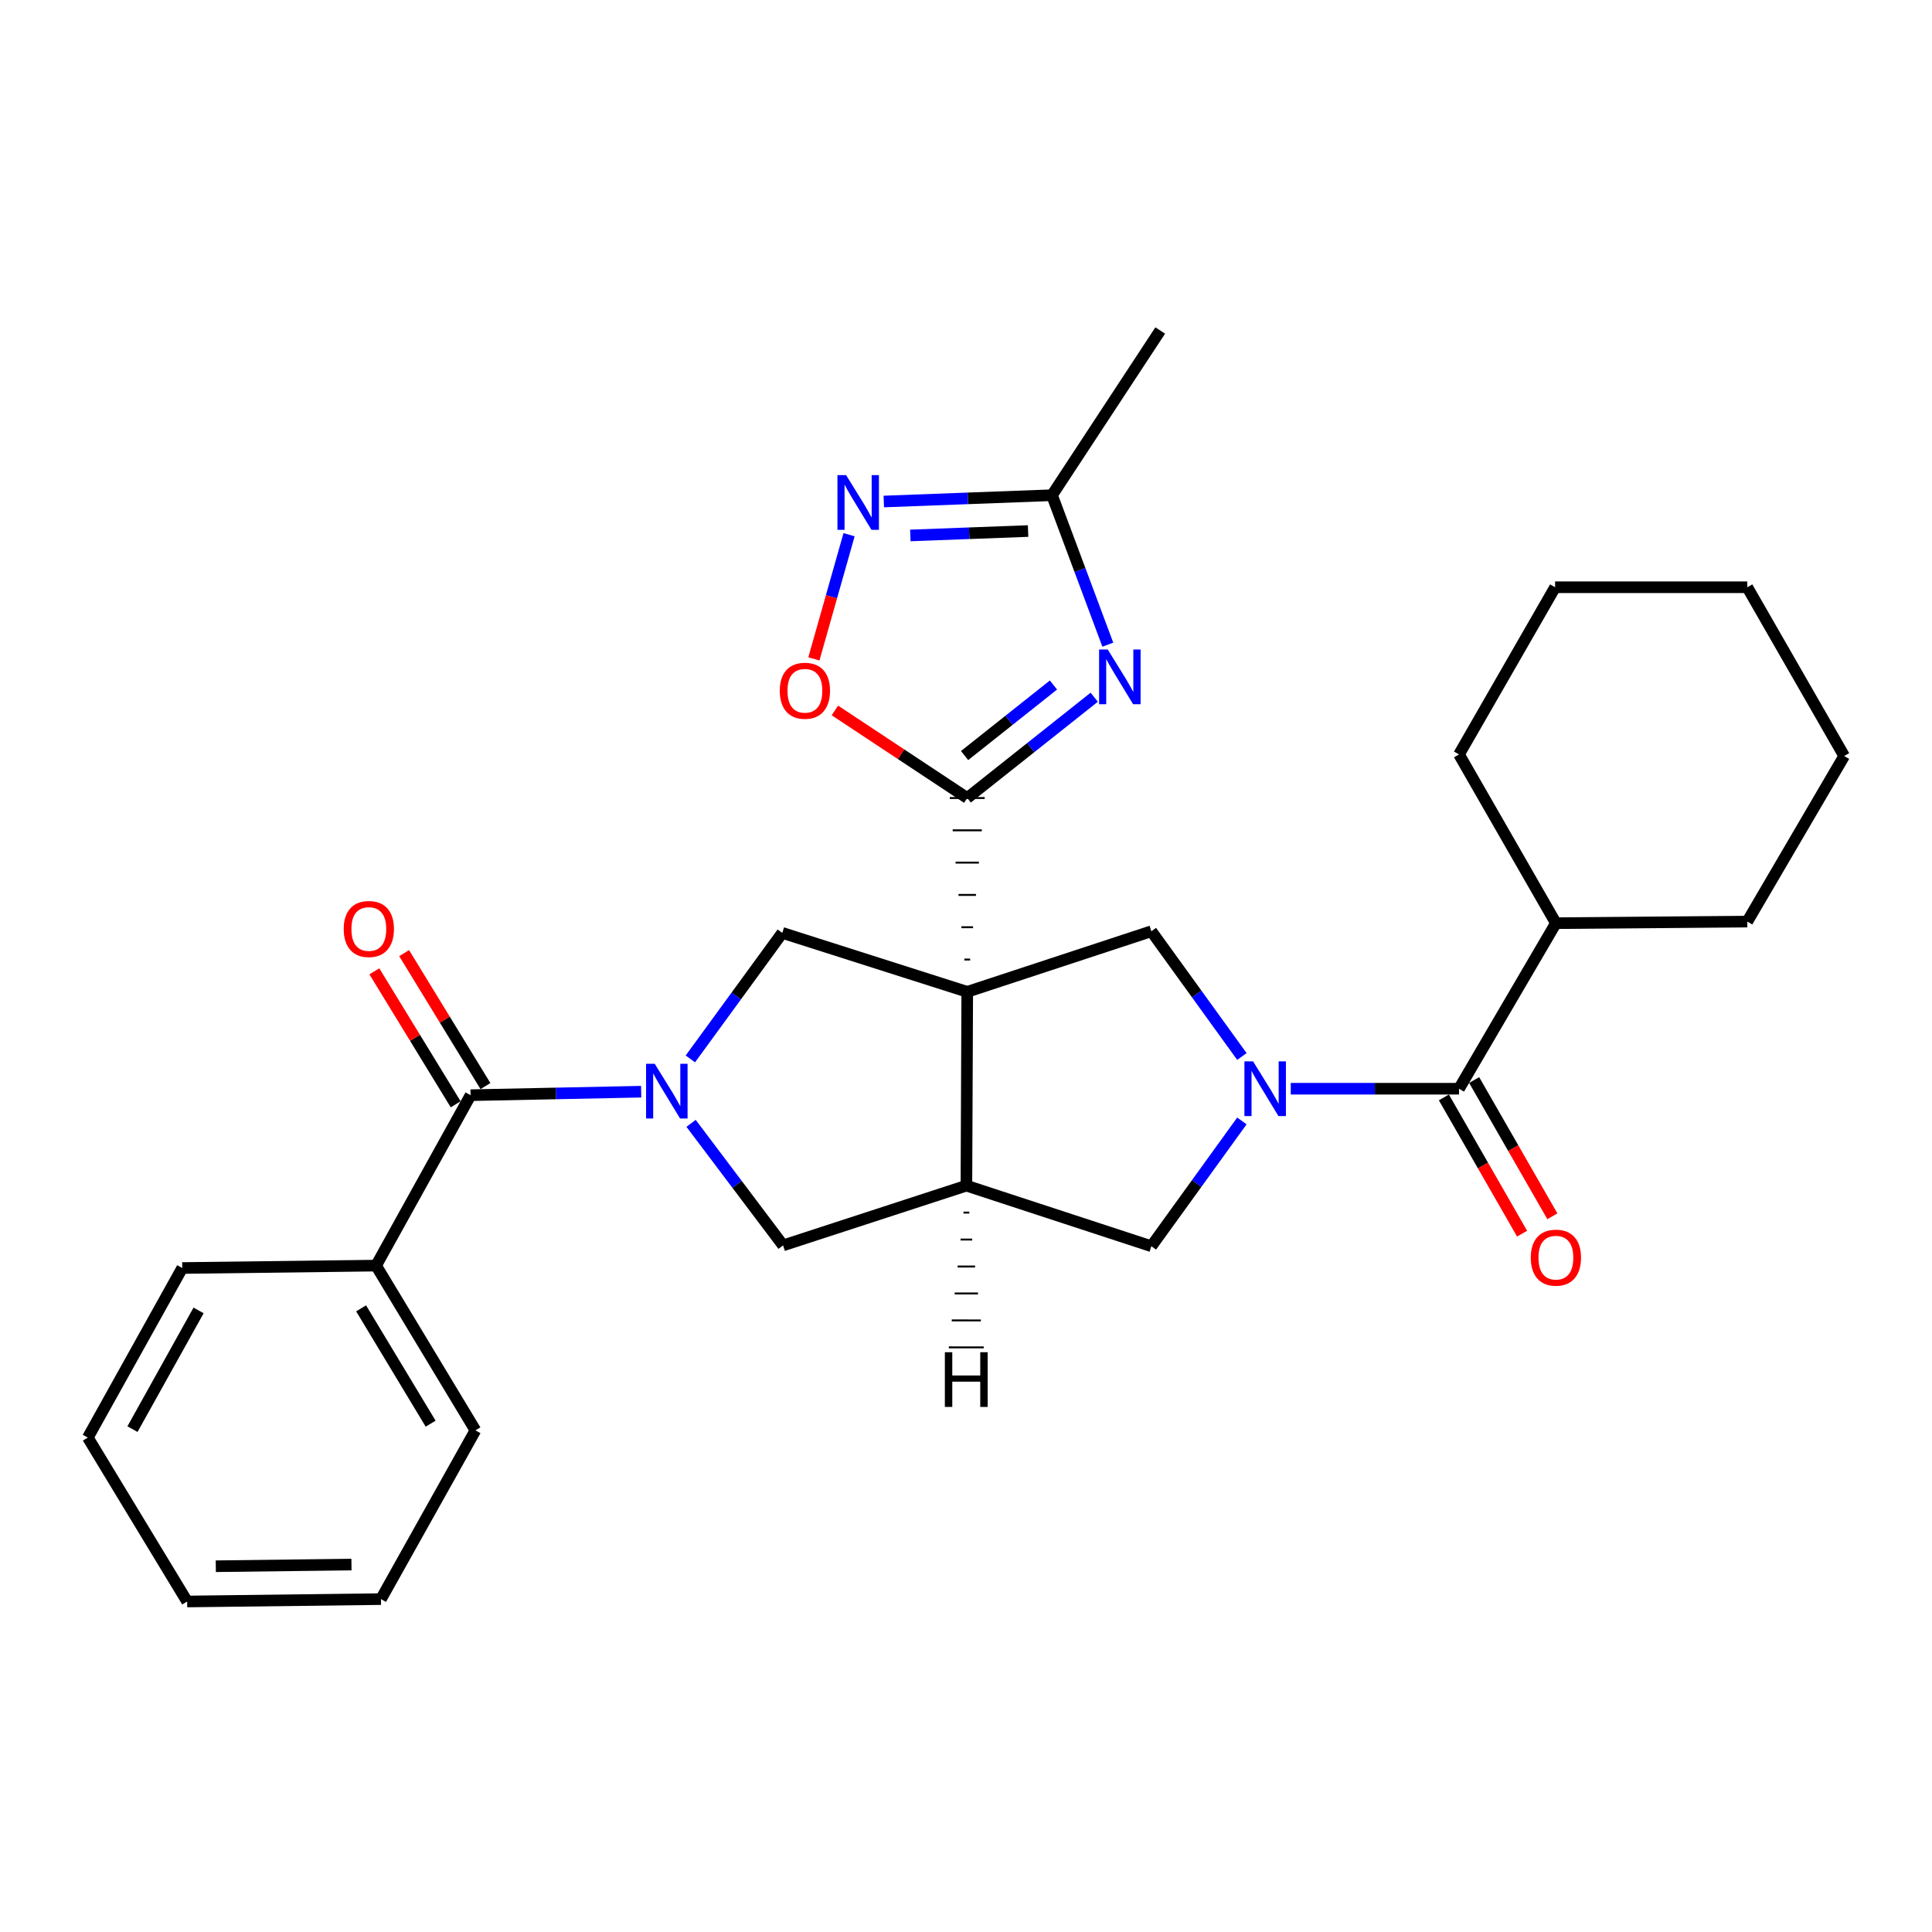 <?xml version='1.0' encoding='iso-8859-1'?>
<svg version='1.1' baseProfile='full'
              xmlns='http://www.w3.org/2000/svg'
                      xmlns:rdkit='http://www.rdkit.org/xml'
                      xmlns:xlink='http://www.w3.org/1999/xlink'
                  xml:space='preserve'
width='1000px' height='1000px' viewBox='0 0 1000 1000'>
<!-- END OF HEADER -->
<rect style='opacity:1.0;fill:#FFFFFF;stroke:none' width='1000' height='1000' x='0' y='0'> </rect>
<path class='bond-0' d='M 502.148,496.651 L 499.137,496.651' style='fill:none;fill-rule:evenodd;stroke:#000000;stroke-width:1.0px;stroke-linecap:butt;stroke-linejoin:miter;stroke-opacity:1' />
<path class='bond-0' d='M 503.654,479.931 L 497.631,479.931' style='fill:none;fill-rule:evenodd;stroke:#000000;stroke-width:1.0px;stroke-linecap:butt;stroke-linejoin:miter;stroke-opacity:1' />
<path class='bond-0' d='M 505.159,463.211 L 496.125,463.211' style='fill:none;fill-rule:evenodd;stroke:#000000;stroke-width:1.0px;stroke-linecap:butt;stroke-linejoin:miter;stroke-opacity:1' />
<path class='bond-0' d='M 506.665,446.491 L 494.62,446.491' style='fill:none;fill-rule:evenodd;stroke:#000000;stroke-width:1.0px;stroke-linecap:butt;stroke-linejoin:miter;stroke-opacity:1' />
<path class='bond-0' d='M 508.171,429.772 L 493.114,429.772' style='fill:none;fill-rule:evenodd;stroke:#000000;stroke-width:1.0px;stroke-linecap:butt;stroke-linejoin:miter;stroke-opacity:1' />
<path class='bond-0' d='M 509.677,413.052 L 491.608,413.052' style='fill:none;fill-rule:evenodd;stroke:#000000;stroke-width:1.0px;stroke-linecap:butt;stroke-linejoin:miter;stroke-opacity:1' />
<path class='bond-4' d='M 500.642,513.37 L 500.211,613.689' style='fill:none;fill-rule:evenodd;stroke:#000000;stroke-width:6px;stroke-linecap:butt;stroke-linejoin:miter;stroke-opacity:1' />
<path class='bond-5' d='M 500.642,513.37 L 404.911,482.865' style='fill:none;fill-rule:evenodd;stroke:#000000;stroke-width:6px;stroke-linecap:butt;stroke-linejoin:miter;stroke-opacity:1' />
<path class='bond-6' d='M 500.642,513.37 L 595.942,482.012' style='fill:none;fill-rule:evenodd;stroke:#000000;stroke-width:6px;stroke-linecap:butt;stroke-linejoin:miter;stroke-opacity:1' />
<path class='bond-3' d='M 500.642,413.052 L 533.506,386.967' style='fill:none;fill-rule:evenodd;stroke:#000000;stroke-width:6px;stroke-linecap:butt;stroke-linejoin:miter;stroke-opacity:1' />
<path class='bond-3' d='M 533.506,386.967 L 566.369,360.881' style='fill:none;fill-rule:evenodd;stroke:#0000FF;stroke-width:6px;stroke-linecap:butt;stroke-linejoin:miter;stroke-opacity:1' />
<path class='bond-3' d='M 499.268,391.074 L 522.273,372.815' style='fill:none;fill-rule:evenodd;stroke:#000000;stroke-width:6px;stroke-linecap:butt;stroke-linejoin:miter;stroke-opacity:1' />
<path class='bond-3' d='M 522.273,372.815 L 545.277,354.555' style='fill:none;fill-rule:evenodd;stroke:#0000FF;stroke-width:6px;stroke-linecap:butt;stroke-linejoin:miter;stroke-opacity:1' />
<path class='bond-10' d='M 500.642,413.052 L 466.388,390.386' style='fill:none;fill-rule:evenodd;stroke:#000000;stroke-width:6px;stroke-linecap:butt;stroke-linejoin:miter;stroke-opacity:1' />
<path class='bond-10' d='M 466.388,390.386 L 432.134,367.721' style='fill:none;fill-rule:evenodd;stroke:#FF0000;stroke-width:6px;stroke-linecap:butt;stroke-linejoin:miter;stroke-opacity:1' />
<path class='bond-1' d='M 357.326,548.089 L 381.118,515.477' style='fill:none;fill-rule:evenodd;stroke:#0000FF;stroke-width:6px;stroke-linecap:butt;stroke-linejoin:miter;stroke-opacity:1' />
<path class='bond-1' d='M 381.118,515.477 L 404.911,482.865' style='fill:none;fill-rule:evenodd;stroke:#000000;stroke-width:6px;stroke-linecap:butt;stroke-linejoin:miter;stroke-opacity:1' />
<path class='bond-7' d='M 331.865,565.057 L 287.714,565.965' style='fill:none;fill-rule:evenodd;stroke:#0000FF;stroke-width:6px;stroke-linecap:butt;stroke-linejoin:miter;stroke-opacity:1' />
<path class='bond-7' d='M 287.714,565.965 L 243.562,566.872' style='fill:none;fill-rule:evenodd;stroke:#000000;stroke-width:6px;stroke-linecap:butt;stroke-linejoin:miter;stroke-opacity:1' />
<path class='bond-29' d='M 357.703,581.444 L 381.513,613.03' style='fill:none;fill-rule:evenodd;stroke:#0000FF;stroke-width:6px;stroke-linecap:butt;stroke-linejoin:miter;stroke-opacity:1' />
<path class='bond-29' d='M 381.513,613.03 L 405.323,644.616' style='fill:none;fill-rule:evenodd;stroke:#000000;stroke-width:6px;stroke-linecap:butt;stroke-linejoin:miter;stroke-opacity:1' />
<path class='bond-2' d='M 642.803,546.845 L 619.372,514.429' style='fill:none;fill-rule:evenodd;stroke:#0000FF;stroke-width:6px;stroke-linecap:butt;stroke-linejoin:miter;stroke-opacity:1' />
<path class='bond-2' d='M 619.372,514.429 L 595.942,482.012' style='fill:none;fill-rule:evenodd;stroke:#000000;stroke-width:6px;stroke-linecap:butt;stroke-linejoin:miter;stroke-opacity:1' />
<path class='bond-8' d='M 668.103,563.52 L 711.643,563.52' style='fill:none;fill-rule:evenodd;stroke:#0000FF;stroke-width:6px;stroke-linecap:butt;stroke-linejoin:miter;stroke-opacity:1' />
<path class='bond-8' d='M 711.643,563.52 L 755.183,563.52' style='fill:none;fill-rule:evenodd;stroke:#000000;stroke-width:6px;stroke-linecap:butt;stroke-linejoin:miter;stroke-opacity:1' />
<path class='bond-30' d='M 642.805,580.194 L 619.374,612.621' style='fill:none;fill-rule:evenodd;stroke:#0000FF;stroke-width:6px;stroke-linecap:butt;stroke-linejoin:miter;stroke-opacity:1' />
<path class='bond-30' d='M 619.374,612.621 L 595.942,645.047' style='fill:none;fill-rule:evenodd;stroke:#000000;stroke-width:6px;stroke-linecap:butt;stroke-linejoin:miter;stroke-opacity:1' />
<path class='bond-11' d='M 573.406,333.686 L 558.962,295.003' style='fill:none;fill-rule:evenodd;stroke:#0000FF;stroke-width:6px;stroke-linecap:butt;stroke-linejoin:miter;stroke-opacity:1' />
<path class='bond-11' d='M 558.962,295.003 L 544.518,256.32' style='fill:none;fill-rule:evenodd;stroke:#000000;stroke-width:6px;stroke-linecap:butt;stroke-linejoin:miter;stroke-opacity:1' />
<path class='bond-12' d='M 500.211,613.689 L 595.942,645.047' style='fill:none;fill-rule:evenodd;stroke:#000000;stroke-width:6px;stroke-linecap:butt;stroke-linejoin:miter;stroke-opacity:1' />
<path class='bond-13' d='M 500.211,613.689 L 405.323,644.616' style='fill:none;fill-rule:evenodd;stroke:#000000;stroke-width:6px;stroke-linecap:butt;stroke-linejoin:miter;stroke-opacity:1' />
<path class='bond-34' d='M 498.695,627.64 L 501.706,627.642' style='fill:none;fill-rule:evenodd;stroke:#000000;stroke-width:1.0px;stroke-linecap:butt;stroke-linejoin:miter;stroke-opacity:1' />
<path class='bond-34' d='M 497.179,641.59 L 503.202,641.594' style='fill:none;fill-rule:evenodd;stroke:#000000;stroke-width:1.0px;stroke-linecap:butt;stroke-linejoin:miter;stroke-opacity:1' />
<path class='bond-34' d='M 495.663,655.54 L 504.697,655.547' style='fill:none;fill-rule:evenodd;stroke:#000000;stroke-width:1.0px;stroke-linecap:butt;stroke-linejoin:miter;stroke-opacity:1' />
<path class='bond-34' d='M 494.147,669.491 L 506.192,669.5' style='fill:none;fill-rule:evenodd;stroke:#000000;stroke-width:1.0px;stroke-linecap:butt;stroke-linejoin:miter;stroke-opacity:1' />
<path class='bond-34' d='M 492.631,683.441 L 507.688,683.452' style='fill:none;fill-rule:evenodd;stroke:#000000;stroke-width:1.0px;stroke-linecap:butt;stroke-linejoin:miter;stroke-opacity:1' />
<path class='bond-34' d='M 491.115,697.392 L 509.183,697.405' style='fill:none;fill-rule:evenodd;stroke:#000000;stroke-width:1.0px;stroke-linecap:butt;stroke-linejoin:miter;stroke-opacity:1' />
<path class='bond-14' d='M 251.269,562.159 L 230.225,527.748' style='fill:none;fill-rule:evenodd;stroke:#000000;stroke-width:6px;stroke-linecap:butt;stroke-linejoin:miter;stroke-opacity:1' />
<path class='bond-14' d='M 230.225,527.748 L 209.18,493.337' style='fill:none;fill-rule:evenodd;stroke:#FF0000;stroke-width:6px;stroke-linecap:butt;stroke-linejoin:miter;stroke-opacity:1' />
<path class='bond-14' d='M 235.855,571.586 L 214.811,537.175' style='fill:none;fill-rule:evenodd;stroke:#000000;stroke-width:6px;stroke-linecap:butt;stroke-linejoin:miter;stroke-opacity:1' />
<path class='bond-14' d='M 214.811,537.175 L 193.766,502.764' style='fill:none;fill-rule:evenodd;stroke:#FF0000;stroke-width:6px;stroke-linecap:butt;stroke-linejoin:miter;stroke-opacity:1' />
<path class='bond-16' d='M 243.562,566.872 L 194.668,655.075' style='fill:none;fill-rule:evenodd;stroke:#000000;stroke-width:6px;stroke-linecap:butt;stroke-linejoin:miter;stroke-opacity:1' />
<path class='bond-15' d='M 747.348,568.017 L 767.59,603.278' style='fill:none;fill-rule:evenodd;stroke:#000000;stroke-width:6px;stroke-linecap:butt;stroke-linejoin:miter;stroke-opacity:1' />
<path class='bond-15' d='M 767.59,603.278 L 787.831,638.539' style='fill:none;fill-rule:evenodd;stroke:#FF0000;stroke-width:6px;stroke-linecap:butt;stroke-linejoin:miter;stroke-opacity:1' />
<path class='bond-15' d='M 763.018,559.022 L 783.26,594.283' style='fill:none;fill-rule:evenodd;stroke:#000000;stroke-width:6px;stroke-linecap:butt;stroke-linejoin:miter;stroke-opacity:1' />
<path class='bond-15' d='M 783.26,594.283 L 803.501,629.543' style='fill:none;fill-rule:evenodd;stroke:#FF0000;stroke-width:6px;stroke-linecap:butt;stroke-linejoin:miter;stroke-opacity:1' />
<path class='bond-17' d='M 755.183,563.52 L 805.332,477.836' style='fill:none;fill-rule:evenodd;stroke:#000000;stroke-width:6px;stroke-linecap:butt;stroke-linejoin:miter;stroke-opacity:1' />
<path class='bond-9' d='M 439.472,276.765 L 430.369,308.9' style='fill:none;fill-rule:evenodd;stroke:#0000FF;stroke-width:6px;stroke-linecap:butt;stroke-linejoin:miter;stroke-opacity:1' />
<path class='bond-9' d='M 430.369,308.9 L 421.266,341.035' style='fill:none;fill-rule:evenodd;stroke:#FF0000;stroke-width:6px;stroke-linecap:butt;stroke-linejoin:miter;stroke-opacity:1' />
<path class='bond-31' d='M 457.449,259.579 L 500.984,257.95' style='fill:none;fill-rule:evenodd;stroke:#0000FF;stroke-width:6px;stroke-linecap:butt;stroke-linejoin:miter;stroke-opacity:1' />
<path class='bond-31' d='M 500.984,257.95 L 544.518,256.32' style='fill:none;fill-rule:evenodd;stroke:#000000;stroke-width:6px;stroke-linecap:butt;stroke-linejoin:miter;stroke-opacity:1' />
<path class='bond-31' d='M 471.185,277.145 L 501.659,276.005' style='fill:none;fill-rule:evenodd;stroke:#0000FF;stroke-width:6px;stroke-linecap:butt;stroke-linejoin:miter;stroke-opacity:1' />
<path class='bond-31' d='M 501.659,276.005 L 532.133,274.865' style='fill:none;fill-rule:evenodd;stroke:#000000;stroke-width:6px;stroke-linecap:butt;stroke-linejoin:miter;stroke-opacity:1' />
<path class='bond-18' d='M 544.518,256.32 L 600.529,171.069' style='fill:none;fill-rule:evenodd;stroke:#000000;stroke-width:6px;stroke-linecap:butt;stroke-linejoin:miter;stroke-opacity:1' />
<path class='bond-19' d='M 194.668,655.075 L 246.082,740.347' style='fill:none;fill-rule:evenodd;stroke:#000000;stroke-width:6px;stroke-linecap:butt;stroke-linejoin:miter;stroke-opacity:1' />
<path class='bond-19' d='M 186.907,677.195 L 222.896,736.886' style='fill:none;fill-rule:evenodd;stroke:#000000;stroke-width:6px;stroke-linecap:butt;stroke-linejoin:miter;stroke-opacity:1' />
<path class='bond-20' d='M 194.668,655.075 L 94.329,656.32' style='fill:none;fill-rule:evenodd;stroke:#000000;stroke-width:6px;stroke-linecap:butt;stroke-linejoin:miter;stroke-opacity:1' />
<path class='bond-21' d='M 805.332,477.836 L 904.396,477.003' style='fill:none;fill-rule:evenodd;stroke:#000000;stroke-width:6px;stroke-linecap:butt;stroke-linejoin:miter;stroke-opacity:1' />
<path class='bond-22' d='M 805.332,477.836 L 755.183,390.487' style='fill:none;fill-rule:evenodd;stroke:#000000;stroke-width:6px;stroke-linecap:butt;stroke-linejoin:miter;stroke-opacity:1' />
<path class='bond-24' d='M 246.082,740.347 L 197.187,827.697' style='fill:none;fill-rule:evenodd;stroke:#000000;stroke-width:6px;stroke-linecap:butt;stroke-linejoin:miter;stroke-opacity:1' />
<path class='bond-23' d='M 94.329,656.32 L 45.455,744.091' style='fill:none;fill-rule:evenodd;stroke:#000000;stroke-width:6px;stroke-linecap:butt;stroke-linejoin:miter;stroke-opacity:1' />
<path class='bond-23' d='M 102.784,678.276 L 68.572,739.716' style='fill:none;fill-rule:evenodd;stroke:#000000;stroke-width:6px;stroke-linecap:butt;stroke-linejoin:miter;stroke-opacity:1' />
<path class='bond-26' d='M 904.396,477.003 L 954.545,391.31' style='fill:none;fill-rule:evenodd;stroke:#000000;stroke-width:6px;stroke-linecap:butt;stroke-linejoin:miter;stroke-opacity:1' />
<path class='bond-25' d='M 755.183,390.487 L 804.921,303.96' style='fill:none;fill-rule:evenodd;stroke:#000000;stroke-width:6px;stroke-linecap:butt;stroke-linejoin:miter;stroke-opacity:1' />
<path class='bond-27' d='M 45.455,744.091 L 96.869,828.931' style='fill:none;fill-rule:evenodd;stroke:#000000;stroke-width:6px;stroke-linecap:butt;stroke-linejoin:miter;stroke-opacity:1' />
<path class='bond-33' d='M 197.187,827.697 L 96.869,828.931' style='fill:none;fill-rule:evenodd;stroke:#000000;stroke-width:6px;stroke-linecap:butt;stroke-linejoin:miter;stroke-opacity:1' />
<path class='bond-33' d='M 181.917,809.815 L 111.694,810.679' style='fill:none;fill-rule:evenodd;stroke:#000000;stroke-width:6px;stroke-linecap:butt;stroke-linejoin:miter;stroke-opacity:1' />
<path class='bond-28' d='M 804.921,303.96 L 904.396,303.96' style='fill:none;fill-rule:evenodd;stroke:#000000;stroke-width:6px;stroke-linecap:butt;stroke-linejoin:miter;stroke-opacity:1' />
<path class='bond-32' d='M 954.545,391.31 L 904.396,303.96' style='fill:none;fill-rule:evenodd;stroke:#000000;stroke-width:6px;stroke-linecap:butt;stroke-linejoin:miter;stroke-opacity:1' />
<path  class='atom-2' d='M 338.886 550.624
L 348.166 565.624
Q 349.086 567.104, 350.566 569.784
Q 352.046 572.464, 352.126 572.624
L 352.126 550.624
L 355.886 550.624
L 355.886 578.944
L 352.006 578.944
L 342.046 562.544
Q 340.886 560.624, 339.646 558.424
Q 338.446 556.224, 338.086 555.544
L 338.086 578.944
L 334.406 578.944
L 334.406 550.624
L 338.886 550.624
' fill='#0000FF'/>
<path  class='atom-3' d='M 648.594 549.36
L 657.874 564.36
Q 658.794 565.84, 660.274 568.52
Q 661.754 571.2, 661.834 571.36
L 661.834 549.36
L 665.594 549.36
L 665.594 577.68
L 661.714 577.68
L 651.754 561.28
Q 650.594 559.36, 649.354 557.16
Q 648.154 554.96, 647.794 554.28
L 647.794 577.68
L 644.114 577.68
L 644.114 549.36
L 648.594 549.36
' fill='#0000FF'/>
<path  class='atom-4' d='M 573.371 336.195
L 582.651 351.195
Q 583.571 352.675, 585.051 355.355
Q 586.531 358.035, 586.611 358.195
L 586.611 336.195
L 590.371 336.195
L 590.371 364.515
L 586.491 364.515
L 576.531 348.115
Q 575.371 346.195, 574.131 343.995
Q 572.931 341.795, 572.571 341.115
L 572.571 364.515
L 568.891 364.515
L 568.891 336.195
L 573.371 336.195
' fill='#0000FF'/>
<path  class='atom-10' d='M 437.939 245.915
L 447.219 260.915
Q 448.139 262.395, 449.619 265.075
Q 451.099 267.755, 451.179 267.915
L 451.179 245.915
L 454.939 245.915
L 454.939 274.235
L 451.059 274.235
L 441.099 257.835
Q 439.939 255.915, 438.699 253.715
Q 437.499 251.515, 437.139 250.835
L 437.139 274.235
L 433.459 274.235
L 433.459 245.915
L 437.939 245.915
' fill='#0000FF'/>
<path  class='atom-11' d='M 403.615 357.532
Q 403.615 350.732, 406.975 346.932
Q 410.335 343.132, 416.615 343.132
Q 422.895 343.132, 426.255 346.932
Q 429.615 350.732, 429.615 357.532
Q 429.615 364.412, 426.215 368.332
Q 422.815 372.212, 416.615 372.212
Q 410.375 372.212, 406.975 368.332
Q 403.615 364.452, 403.615 357.532
M 416.615 369.012
Q 420.935 369.012, 423.255 366.132
Q 425.615 363.212, 425.615 357.532
Q 425.615 351.972, 423.255 349.172
Q 420.935 346.332, 416.615 346.332
Q 412.295 346.332, 409.935 349.132
Q 407.615 351.932, 407.615 357.532
Q 407.615 363.252, 409.935 366.132
Q 412.295 369.012, 416.615 369.012
' fill='#FF0000'/>
<path  class='atom-15' d='M 177.903 480.847
Q 177.903 474.047, 181.263 470.247
Q 184.623 466.447, 190.903 466.447
Q 197.183 466.447, 200.543 470.247
Q 203.903 474.047, 203.903 480.847
Q 203.903 487.727, 200.503 491.647
Q 197.103 495.527, 190.903 495.527
Q 184.663 495.527, 181.263 491.647
Q 177.903 487.767, 177.903 480.847
M 190.903 492.327
Q 195.223 492.327, 197.543 489.447
Q 199.903 486.527, 199.903 480.847
Q 199.903 475.287, 197.543 472.487
Q 195.223 469.647, 190.903 469.647
Q 186.583 469.647, 184.223 472.447
Q 181.903 475.247, 181.903 480.847
Q 181.903 486.567, 184.223 489.447
Q 186.583 492.327, 190.903 492.327
' fill='#FF0000'/>
<path  class='atom-16' d='M 792.332 650.959
Q 792.332 644.159, 795.692 640.359
Q 799.052 636.559, 805.332 636.559
Q 811.612 636.559, 814.972 640.359
Q 818.332 644.159, 818.332 650.959
Q 818.332 657.839, 814.932 661.759
Q 811.532 665.639, 805.332 665.639
Q 799.092 665.639, 795.692 661.759
Q 792.332 657.879, 792.332 650.959
M 805.332 662.439
Q 809.652 662.439, 811.972 659.559
Q 814.332 656.639, 814.332 650.959
Q 814.332 645.399, 811.972 642.599
Q 809.652 639.759, 805.332 639.759
Q 801.012 639.759, 798.652 642.559
Q 796.332 645.359, 796.332 650.959
Q 796.332 656.679, 798.652 659.559
Q 801.012 662.439, 805.332 662.439
' fill='#FF0000'/>
<path  class='atom-30' d='M 489.057 699.908
L 492.897 699.908
L 492.897 711.948
L 507.377 711.948
L 507.377 699.908
L 511.217 699.908
L 511.217 728.228
L 507.377 728.228
L 507.377 715.148
L 492.897 715.148
L 492.897 728.228
L 489.057 728.228
L 489.057 699.908
' fill='#000000'/>
</svg>
